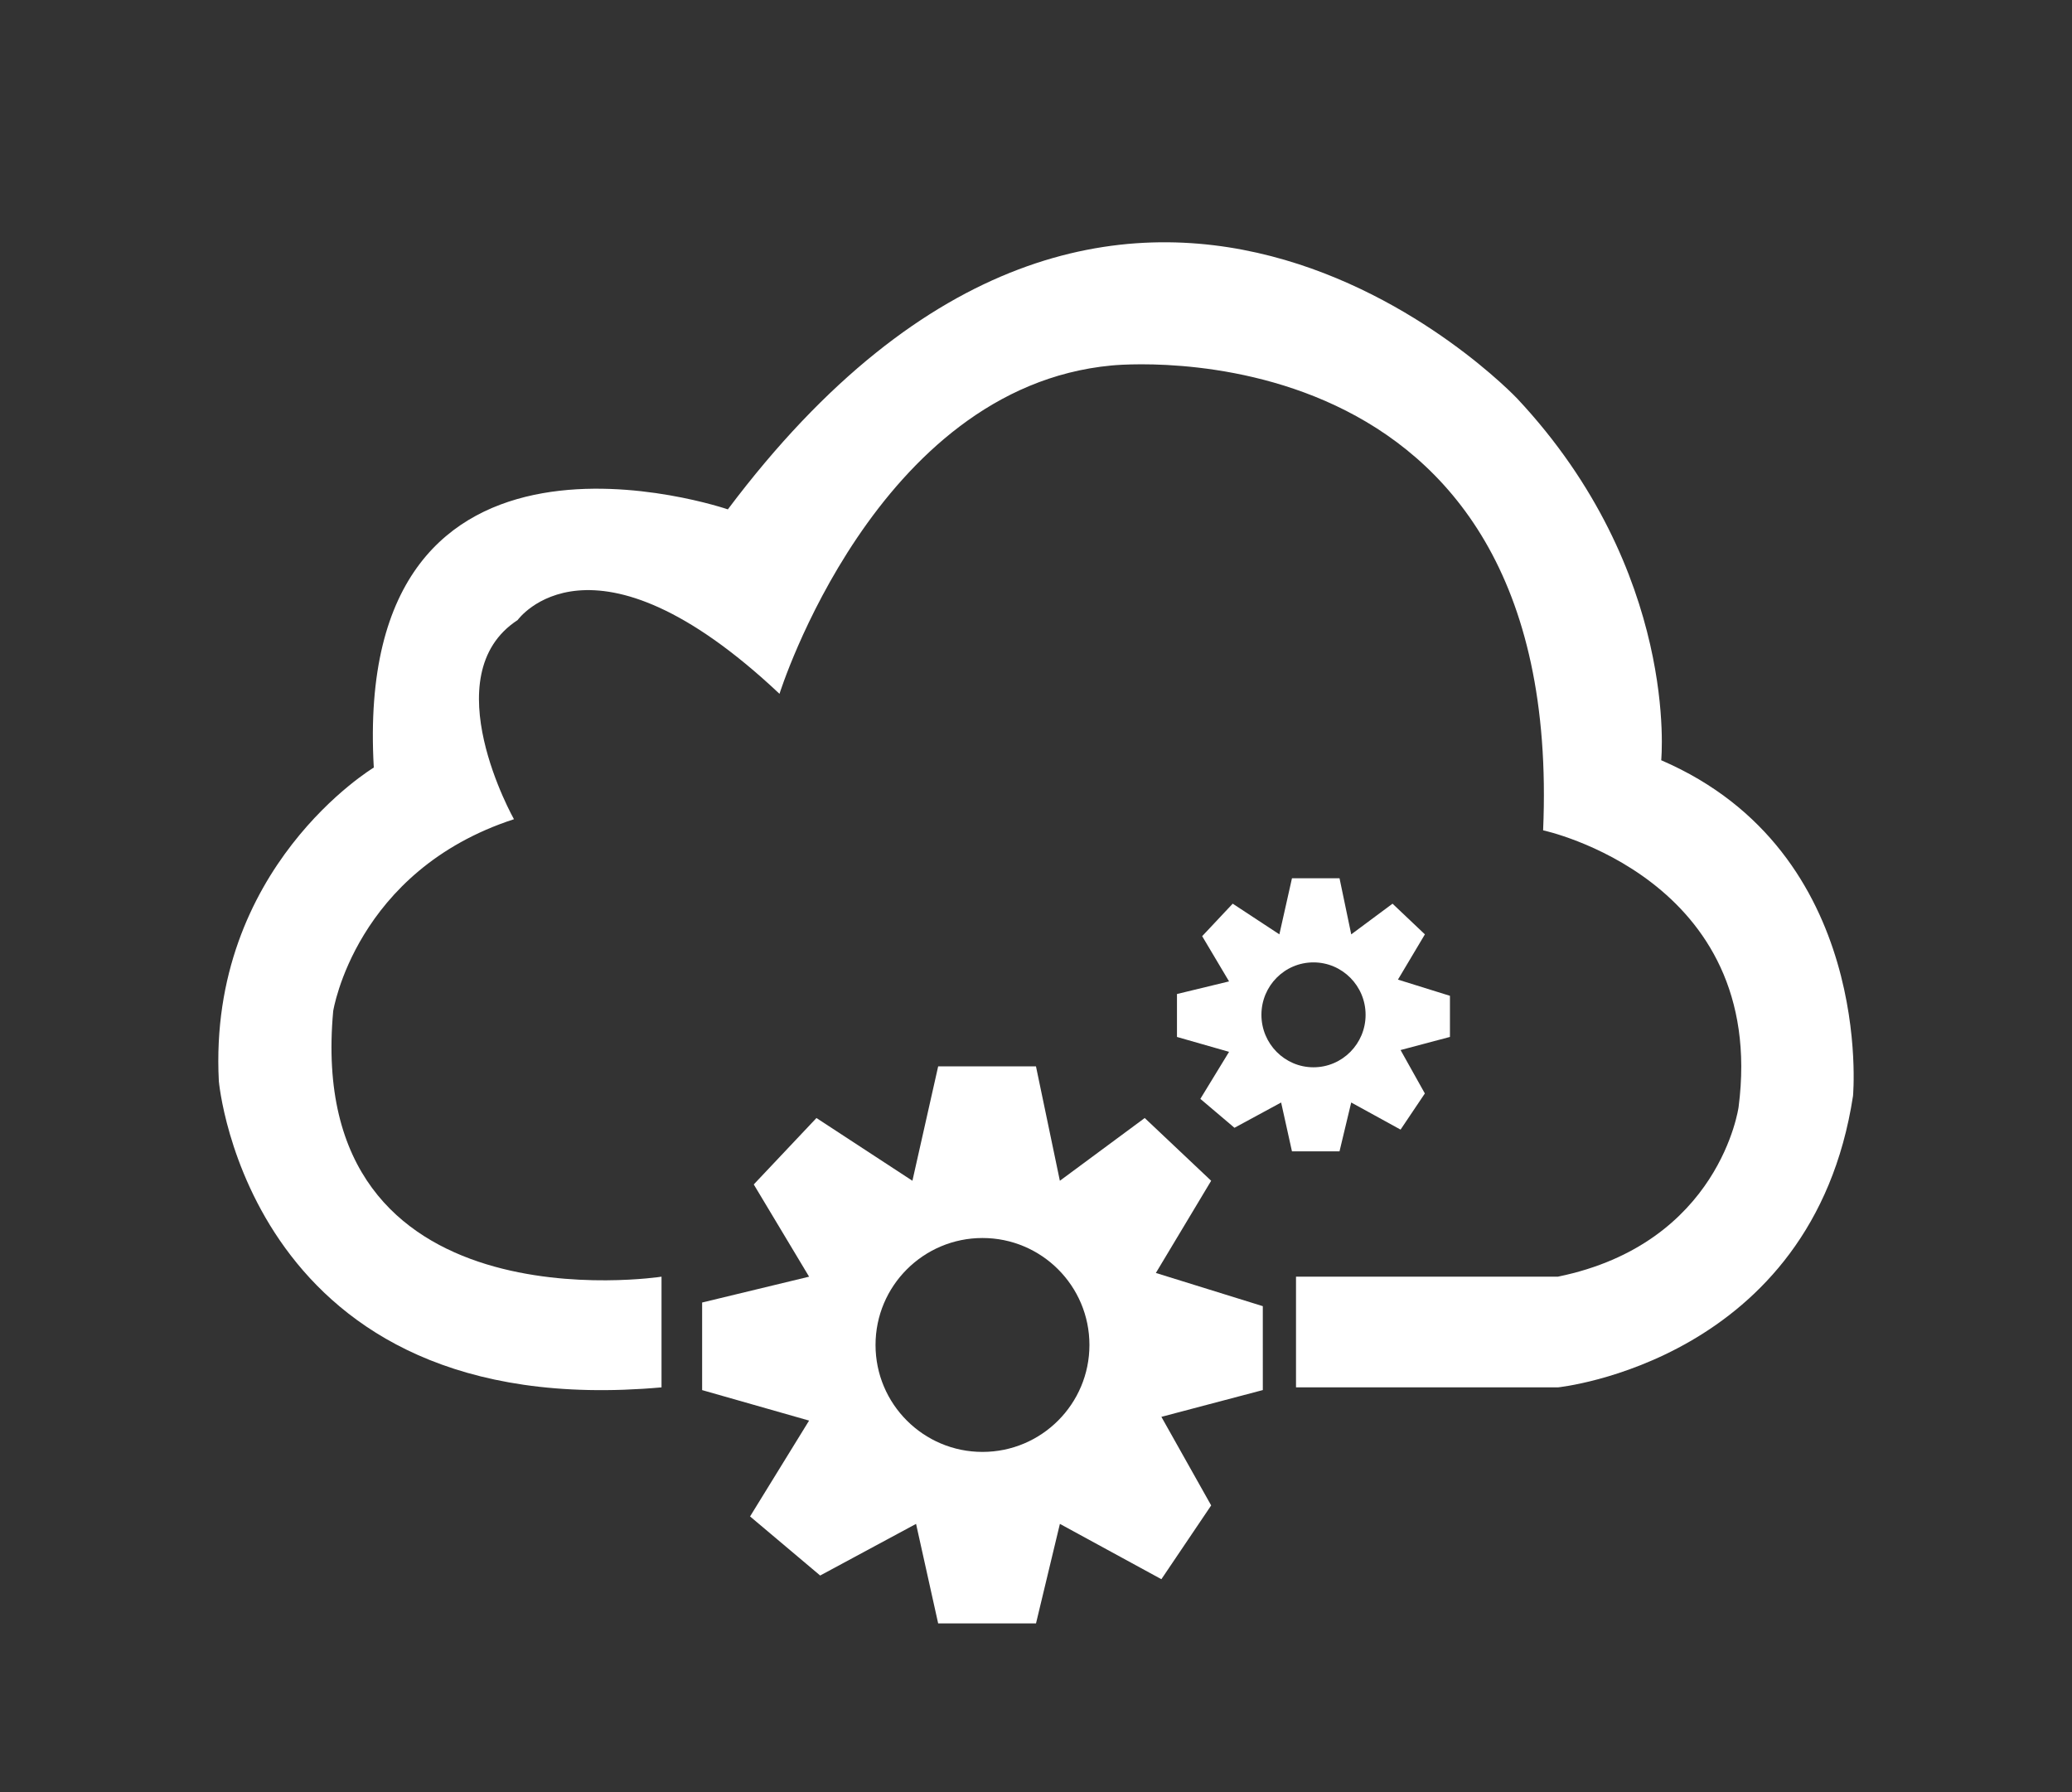 <?xml version="1.0" encoding="utf-8"?>
<!-- Generator: Adobe Illustrator 16.0.0, SVG Export Plug-In . SVG Version: 6.00 Build 0)  -->
<!DOCTYPE svg PUBLIC "-//W3C//DTD SVG 1.1//EN" "http://www.w3.org/Graphics/SVG/1.1/DTD/svg11.dtd">
<svg version="1.1" id="Layer_1" xmlns="http://www.w3.org/2000/svg" xmlns:xlink="http://www.w3.org/1999/xlink" x="0px" y="0px"
	 width="136.842px" height="118.342px" viewBox="0 0 136.842 118.342" enable-background="new 0 0 136.842 118.342"
	 xml:space="preserve">
<rect x="0" y="0" width="136.842" height="118.342" fill="#333333" stroke="none"/>
<g>
	<path fill="#FFFFFF" d="M43.689,91.62V84.31c0,0-23.629,3.656-21.683-17.543c0,0,1.463-9.257,11.938-12.668
		c0,0-5.36-9.498,0.242-13.151c0,0,4.873-6.822,17.295,4.87c0,0,6.34-20.219,21.926-21.682c0,0,29.966-3.166,28.506,30.697
		c0,0,14.861,3.167,12.91,18.273c0,0-1.219,9.012-11.935,11.203H85.593v7.311h17.297c0,0,16.809-1.709,19.49-19.249
		c0,0,1.459-16.079-12.668-22.166c0,0,1.218-12.427-9.503-23.877c0,0-25.969-27.534-52.139,7.31c0,0-24.848-8.527-23.383,17.051
		c0,0-10.964,6.581-10.234,20.708C14.455,71.396,16.404,94.056,43.689,91.62z"/>
	<path fill="#FFFFFF" d="M83.4,86.257l-7.063-2.193l3.652-6.088l-4.388-4.144l-5.604,4.144l-1.578-7.554H61.96l-1.701,7.554
		l-6.338-4.144l-4.14,4.386l3.654,6.092l-7.064,1.706V91.8l7.064,2.014l-3.898,6.329l4.63,3.902l6.333-3.41l1.46,6.574h6.461
		l1.578-6.574l6.703,3.653l3.288-4.872l-3.288-5.85l6.699-1.768L83.4,86.257L83.4,86.257z M64.887,95.882
		c-3.9,0-7.064-3.163-7.064-7.063c0-3.901,3.164-7.063,7.064-7.063s7.063,3.161,7.063,7.063
		C71.95,92.719,68.787,95.882,64.887,95.882z"/>
	<path fill="#FFFFFF" d="M95.763,65.763l-3.438-1.071l1.78-2.988l-2.138-2.026l-2.727,2.026L88.467,58h-3.141l-0.832,3.703
		l-3.082-2.026l-2.017,2.146l1.776,2.987l-3.44,0.833v2.835l3.44,0.984l-1.896,3.105l2.253,1.91l3.082-1.67l0.715,3.224h3.141
		l0.772-3.224l3.26,1.79l1.604-2.387l-1.604-2.867l3.261-0.866v-2.715H95.763L95.763,65.763z M86.746,70.482
		c-1.899,0-3.437-1.553-3.437-3.465c0-1.914,1.535-3.462,3.437-3.462c1.898,0,3.442,1.548,3.442,3.462
		C90.189,68.93,88.647,70.482,86.746,70.482z"/>
</g>
</svg>
